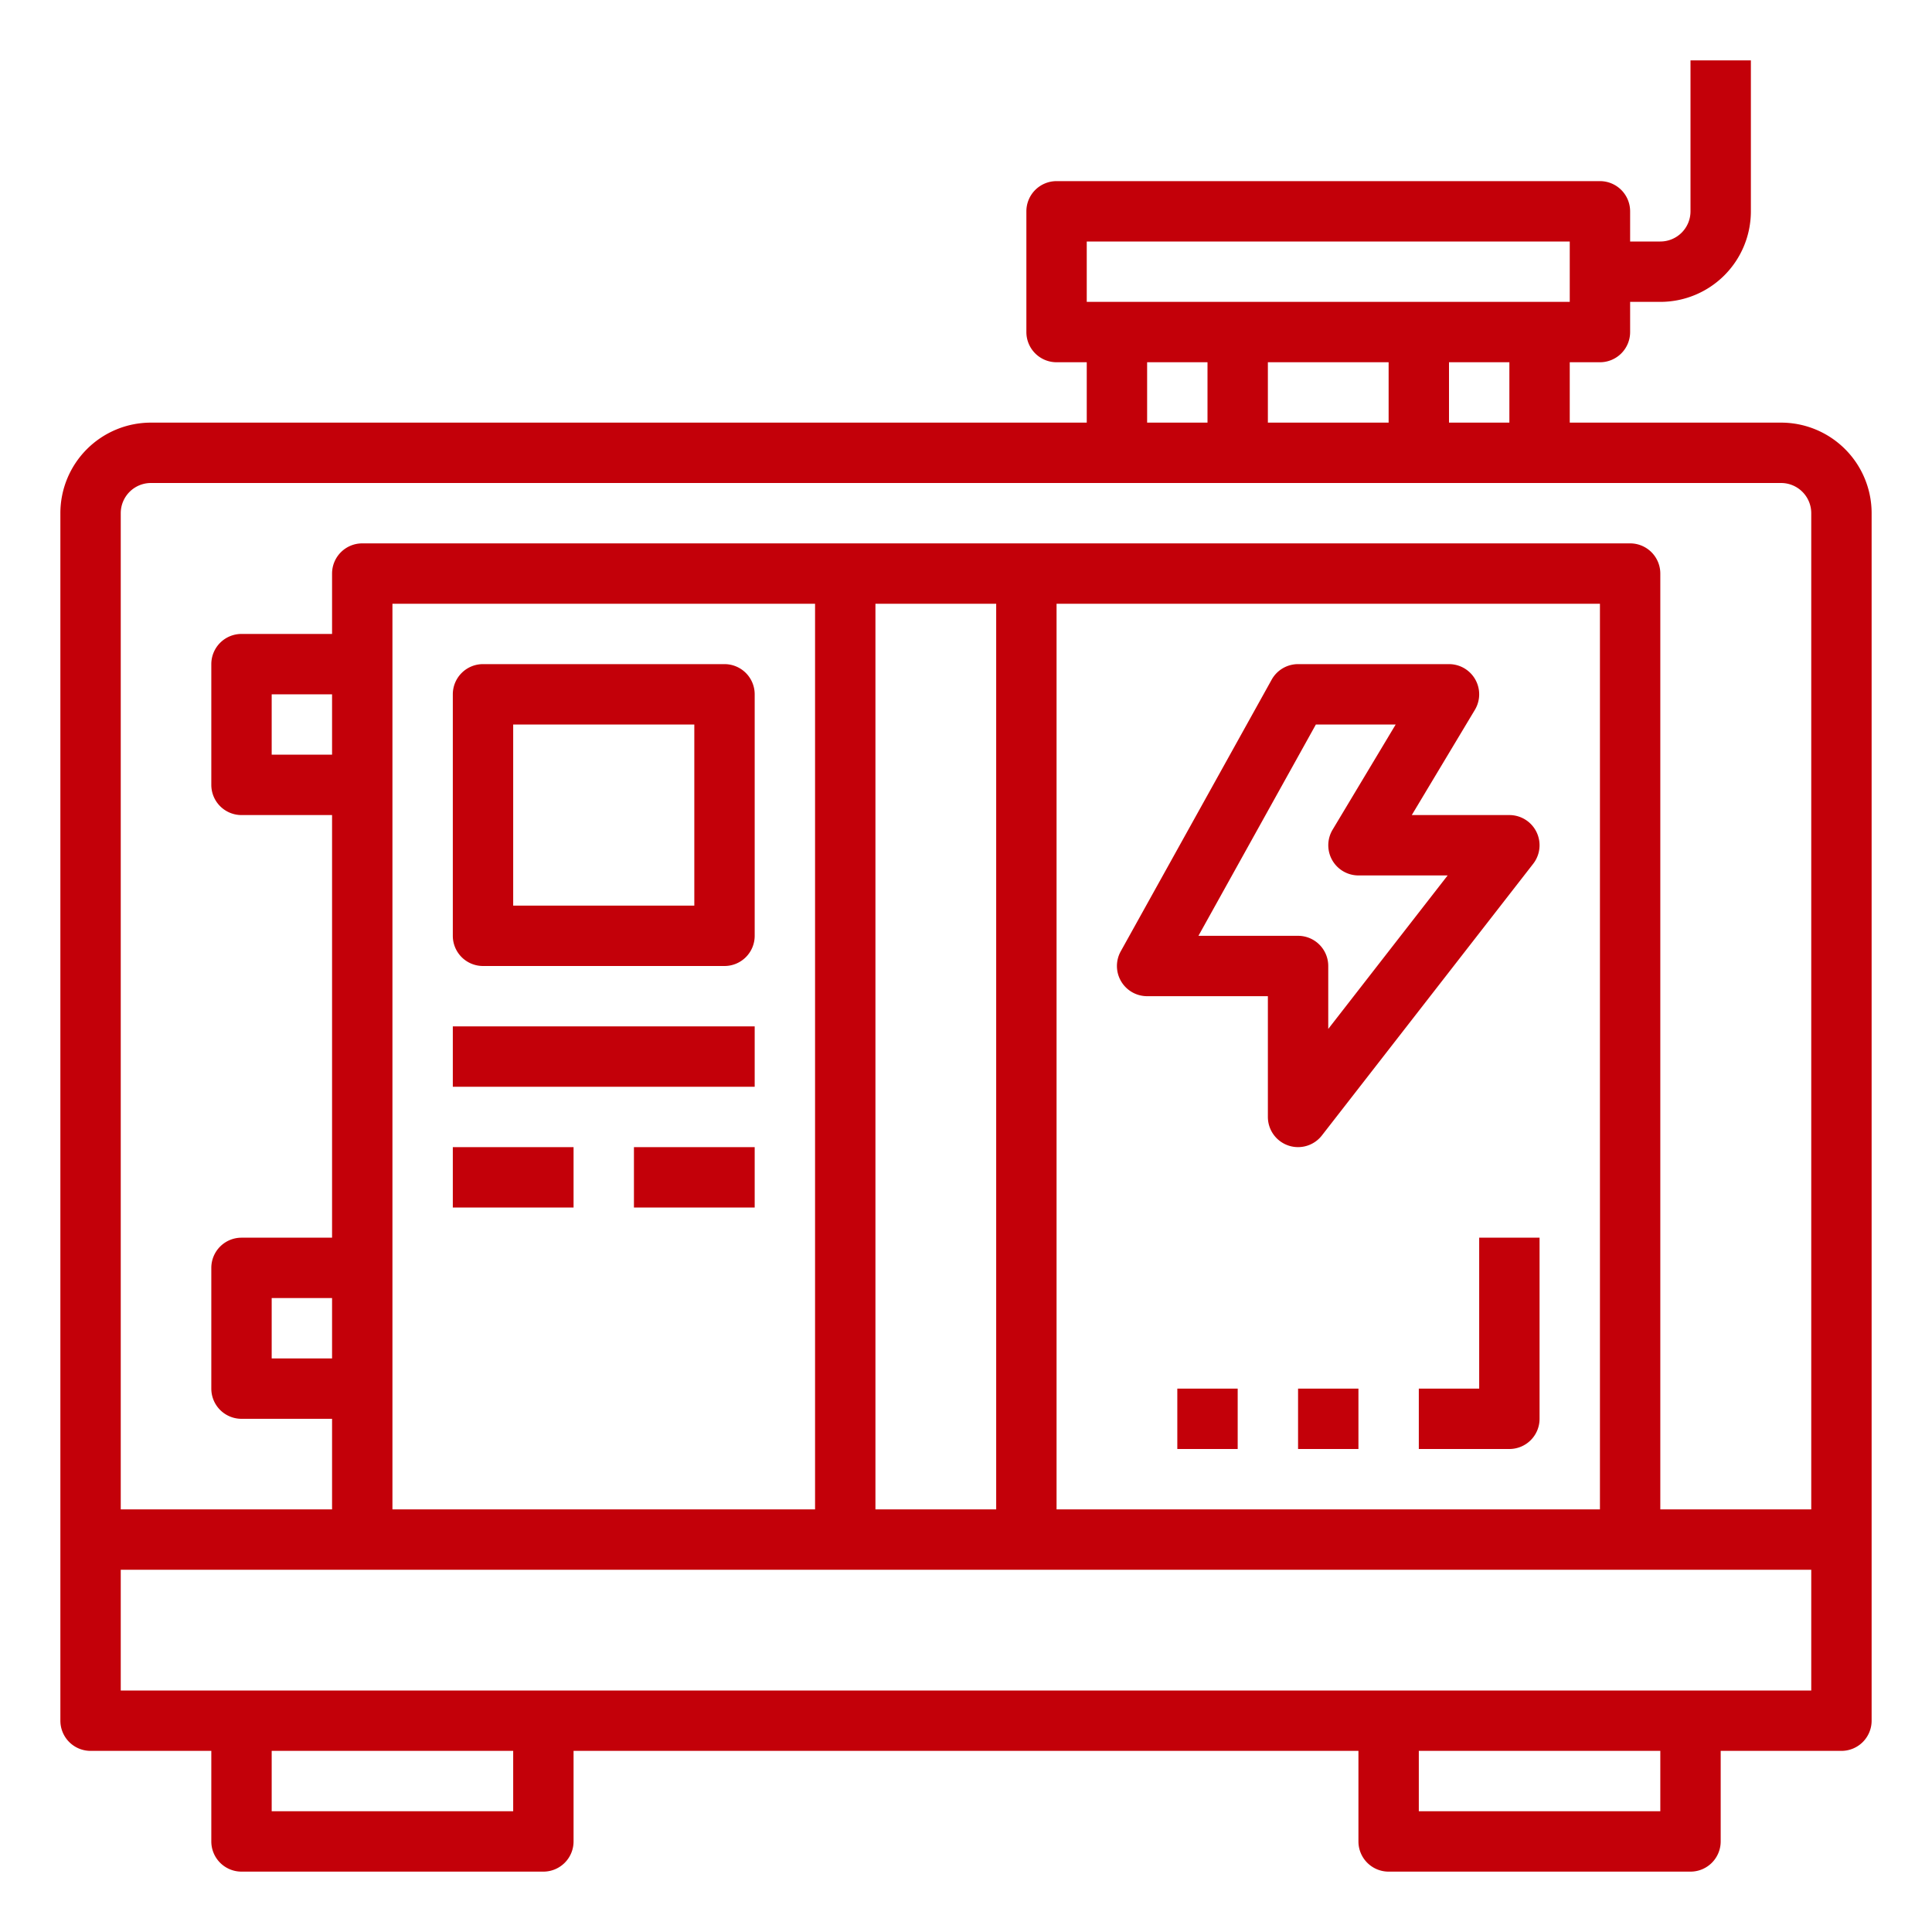 <?xml version="1.0" encoding="UTF-8"?> <svg xmlns="http://www.w3.org/2000/svg" xmlns:xlink="http://www.w3.org/1999/xlink" xmlns:svgjs="http://svgjs.com/svgjs" version="1.1" width="512" height="512" x="0" y="0" viewBox="0 0 64 64" style="enable-background:new 0 0 512 512" xml:space="preserve" class=""><g><path d="M59 14h-7v-2h1a1 1 0 0 0 1-1v-1h1a3 3 0 0 0 3-3V2h-2v5a1 1 0 0 1-1 1h-1V7a1 1 0 0 0-1-1H35a1 1 0 0 0-1 1v4a1 1 0 0 0 1 1h1v2H5a3 3 0 0 0-3 3v40a1 1 0 0 0 1 1h4v3a1 1 0 0 0 1 1h10a1 1 0 0 0 1-1v-3h26v3a1 1 0 0 0 1 1h10a1 1 0 0 0 1-1v-3h4a1 1 0 0 0 1-1V17a3 3 0 0 0-3-3zM36 8h16v2H36zm14 4v2h-2v-2zm-4 0v2h-4v-2zm-6 0v2h-2v-2zM17 60H9v-2h8zm38 0h-8v-2h8zm5-4H4v-4h56zM11 45H9v-2h2zm0-20H9v-2h2zm2 25V20h14v30zm16 0V20h4v30zm6 0V20h18v30zm25 0h-5V19a1 1 0 0 0-1-1H12a1 1 0 0 0-1 1v2H8a1 1 0 0 0-1 1v4a1 1 0 0 0 1 1h3v14H8a1 1 0 0 0-1 1v4a1 1 0 0 0 1 1h3v3H4V17a1 1 0 0 1 1-1h54a1 1 0 0 1 1 1z" fill="#c30009" data-original="#000000" class=""></path><path d="M24 22h-8a1 1 0 0 0-1 1v8a1 1 0 0 0 1 1h8a1 1 0 0 0 1-1v-8a1 1 0 0 0-1-1zm-1 8h-6v-6h6zM43.789 37.614l7-9A1 1 0 0 0 50 27h-3.233l2.09-3.485A1 1 0 0 0 48 22h-5a1 1 0 0 0-.874.514l-5 9A1 1 0 0 0 38 33h4v4a1 1 0 0 0 .676.946A1.01 1.01 0 0 0 43 38a1 1 0 0 0 .789-.386zM39.7 31l3.89-7h2.644l-2.09 3.485A1 1 0 0 0 45 29h2.955L44 34.085V32a1 1 0 0 0-1-1zM15 34h10v2H15zM15 38h4v2h-4zM21 38h4v2h-4zM49 46h-2v2h3a1 1 0 0 0 1-1v-6h-2zM43 46h2v2h-2zM39 46h2v2h-2z" fill="#c30009" data-original="#000000" class=""></path></g></svg> 